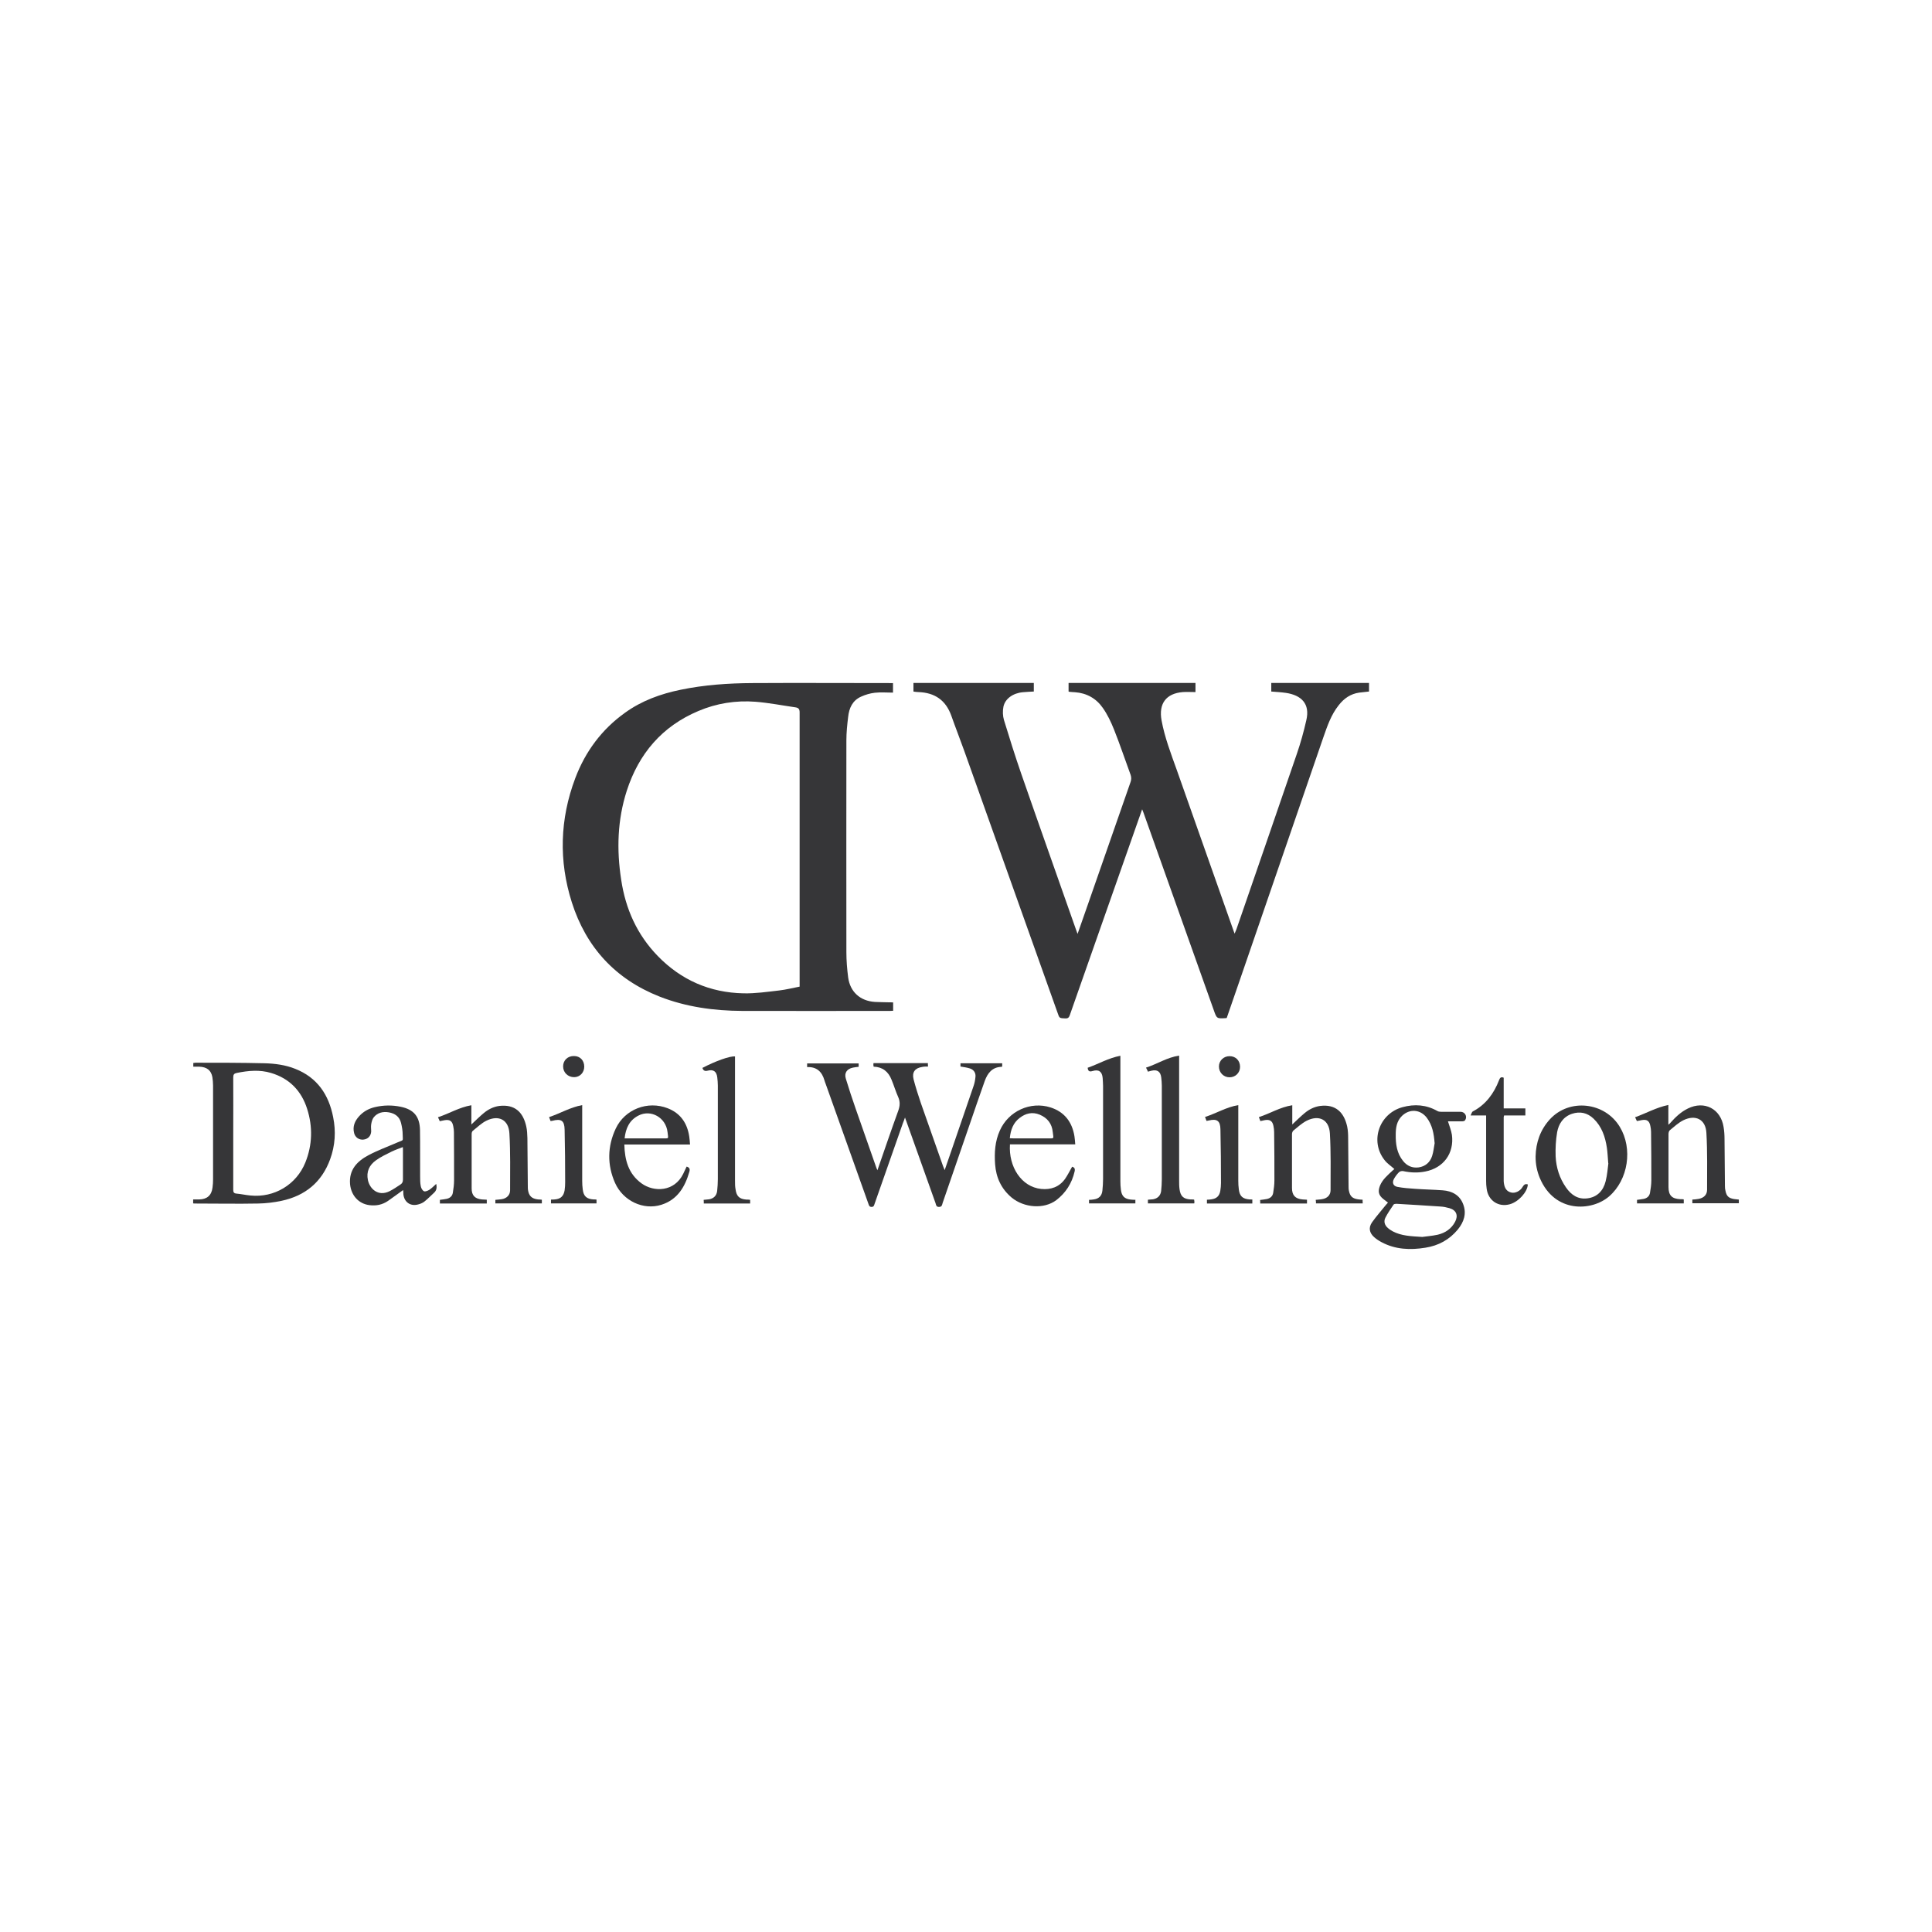 <?xml version="1.0" encoding="UTF-8"?>
<svg xmlns="http://www.w3.org/2000/svg" id="Layer_1" viewBox="0 0 141.73 141.73">
  <path d="m83.79,59.36c-.95,2.71-1.89,5.37-2.82,8.02-.83,2.36-1.66,4.73-2.49,7.09-.06.17-.13.25-.33.24-.43-.02-.43,0-.57-.42-2.28-6.39-4.55-12.78-6.83-19.17-.31-.87-.65-1.73-.96-2.61-.41-1.15-1.22-1.7-2.42-1.74-.11,0-.21-.02-.32-.03,0,0-.02,0-.04-.02v-.62h8.83v.63c-.27.02-.54.02-.8.05-.71.06-1.31.47-1.43,1.07-.06.31-.05.67.04.97.4,1.31.81,2.62,1.26,3.92,1.33,3.83,2.69,7.65,4.03,11.47.03.08.06.17.11.3.27-.77.52-1.48.77-2.2,1.04-2.98,2.08-5.97,3.12-8.95.06-.18.06-.34,0-.52-.41-1.11-.78-2.23-1.22-3.33-.22-.55-.48-1.1-.82-1.58-.48-.69-1.18-1.09-2.05-1.15-.13,0-.26-.02-.4-.03-.02,0-.03-.01-.06-.02v-.63h9.31v.67c-.31,0-.62-.02-.93,0-1.23.1-1.78.85-1.56,2.07.23,1.26.69,2.45,1.12,3.65,1.39,3.95,2.78,7.89,4.18,11.84.01.04.03.07.06.16.05-.13.09-.22.13-.31,1.48-4.29,2.96-8.57,4.43-12.86.28-.81.51-1.64.7-2.48.29-1.22-.37-1.84-1.49-2.01-.35-.05-.71-.07-1.08-.1v-.63h7.17v.63c-.23.03-.48.05-.72.08-.63.09-1.11.42-1.5.92-.56.7-.84,1.53-1.13,2.36-2.06,5.97-4.11,11.95-6.17,17.93-.28.82-.57,1.64-.85,2.46-.02.07-.05.14-.07.2-.03,0-.04.01-.06.01-.67.04-.67.04-.89-.59-1.72-4.82-3.44-9.65-5.15-14.47-.03-.08-.06-.15-.11-.28Z" style="fill:#363638;"></path>
  <path d="m65.52,73.51v.64c-.08,0-.14.01-.21.01-3.62,0-7.25.01-10.87,0-2.07-.01-4.11-.29-6.05-1.05-3.25-1.28-5.39-3.62-6.44-6.91-.97-3.05-.88-6.11.25-9.11.74-1.96,1.95-3.59,3.66-4.81,1.22-.88,2.61-1.38,4.07-1.68,1.74-.36,3.49-.48,5.26-.49,3.37-.02,6.73,0,10.1,0,.07,0,.13,0,.22,0v.7c-.45,0-.9-.04-1.34.01-.34.04-.68.14-.99.28-.64.28-.89.84-.96,1.49-.07.57-.13,1.15-.13,1.73,0,5.17-.01,10.35,0,15.52,0,.62.05,1.24.13,1.86.14,1.06.88,1.73,1.96,1.8.36.02.71.02,1.07.03.09,0,.18,0,.28.01Zm-6.86-1.13c0-.31,0-.59,0-.87,0-6.42,0-12.83,0-19.25,0-.25-.09-.34-.31-.37-.97-.14-1.94-.33-2.92-.41-1.45-.11-2.86.11-4.2.68-2.66,1.12-4.37,3.13-5.25,5.85-.69,2.14-.75,4.33-.41,6.53.32,2.14,1.16,4.02,2.68,5.59,1.72,1.77,3.83,2.69,6.29,2.74.87.02,1.75-.11,2.62-.21.5-.06.99-.18,1.49-.28Z" style="fill:#363638;"></path>
  <path d="m64.37,85.84c.52-1.5,1.01-2.94,1.53-4.37.12-.34.14-.64,0-.97-.19-.42-.32-.87-.5-1.3-.23-.58-.65-.93-1.31-.95,0-.04-.02-.08-.02-.12,0-.04,0-.08.01-.14h3.99c0,.08,0,.16.01.25-.15,0-.29,0-.43.03-.53.08-.76.39-.63.91.15.58.34,1.16.53,1.73.54,1.55,1.09,3.09,1.63,4.63.03.08.07.17.12.3.17-.49.33-.94.48-1.39.55-1.6,1.1-3.21,1.65-4.81.07-.21.11-.43.13-.65.03-.29-.13-.52-.41-.61-.22-.07-.45-.1-.69-.14v-.24h3.06v.23s-.03.03-.04.03c-.69.02-1.03.46-1.24,1.04-.38,1.07-.75,2.15-1.12,3.23-.66,1.91-1.31,3.82-1.97,5.72-.04.13-.04.29-.27.29-.21,0-.21-.16-.25-.28-.72-2.01-1.43-4.02-2.15-6.03-.02-.06-.05-.12-.09-.25-.06.18-.11.3-.16.43-.69,1.97-1.38,3.93-2.07,5.9-.04.11-.05.22-.21.23-.18,0-.2-.11-.24-.22-1.05-2.94-2.09-5.87-3.14-8.81-.03-.09-.07-.17-.09-.26-.18-.63-.57-1-1.27-.97v-.27h3.78v.25c-.15.02-.29.03-.42.06-.44.09-.65.39-.52.81.22.73.46,1.45.71,2.17.5,1.44,1.01,2.87,1.51,4.31.02.07.05.13.11.26Z" style="fill:#363638;"></path>
  <path d="m14.17,88.28v-.29c.15,0,.3,0,.44,0,.58-.01.91-.3.98-.87.03-.2.04-.41.04-.62,0-2.29,0-4.58,0-6.86,0-.21-.02-.41-.05-.62-.09-.5-.4-.75-.97-.77-.14,0-.28,0-.43,0v-.27c.06,0,.12-.02.17-.02,1.68,0,3.37,0,5.05.04.77.02,1.54.12,2.26.41,1.62.64,2.46,1.9,2.78,3.54.21,1.04.15,2.08-.22,3.09-.61,1.68-1.83,2.68-3.56,3.05-.56.12-1.15.19-1.72.2-1.52.03-3.05,0-4.58,0-.06,0-.11,0-.19-.01Zm2.94-5.14c0,1.38,0,2.75,0,4.13,0,.17.03.27.23.29.35.03.69.11,1.03.14,1.74.18,3.37-.79,4.03-2.42.52-1.29.55-2.63.13-3.94-.42-1.32-1.3-2.23-2.65-2.63-.83-.25-1.67-.17-2.51,0-.2.04-.26.12-.26.33.01,1.37,0,2.74,0,4.1Z" style="fill:#363638;"></path>
  <path d="m101.83,88.23c-.13-.1-.24-.18-.35-.27-.35-.28-.41-.55-.25-.97.19-.47.57-.78.93-1.12.05-.04.1-.09.13-.11-.25-.23-.54-.41-.73-.67-1.08-1.38-.39-3.4,1.33-3.87.88-.24,1.74-.18,2.55.28.08.05.19.06.28.06.47,0,.94,0,1.42,0,.33,0,.52.34.34.62-.03.05-.14.08-.21.08-.36,0-.71,0-1.05,0,.1.33.24.66.29.99.18,1.35-.61,2.43-1.95,2.69-.54.11-1.08.09-1.63-.03-.09-.02-.24.02-.3.08-.14.14-.27.31-.37.49-.15.28-.06.53.26.59.42.08.85.11,1.28.14.68.05,1.36.06,2.03.11.69.05,1.26.35,1.51,1.03.26.68.05,1.3-.4,1.85-.62.75-1.42,1.18-2.37,1.33-1.11.18-2.21.14-3.23-.41-.19-.1-.37-.22-.53-.36-.36-.32-.43-.7-.16-1.09.31-.44.68-.85,1.02-1.28.05-.06.11-.12.17-.19Zm2.51,2.51c.27-.04.7-.07,1.12-.16.56-.13,1.02-.44,1.29-.96.24-.46.08-.85-.42-.99-.21-.06-.44-.11-.66-.12-1.07-.07-2.15-.14-3.22-.2-.07,0-.19.01-.22.06-.21.31-.43.63-.6.96-.14.28-.05.56.19.76.11.1.24.18.37.25.62.32,1.3.35,2.14.4Zm.9-6.9c-.05-.67-.16-1.29-.57-1.84-.47-.62-1.26-.68-1.82-.14-.39.38-.46.87-.46,1.37-.01.7.08,1.37.54,1.94.29.36.67.53,1.14.47.49-.07.84-.37.99-.84.1-.31.13-.64.19-.97Z" style="fill:#363638;"></path>
  <path d="m123.52,88.01v.27h-3.43v-.26c.16-.02.33-.04.49-.07.24-.05.41-.19.46-.43.05-.3.1-.61.1-.91,0-1.19,0-2.39-.02-3.58,0-.14-.02-.28-.05-.42-.07-.38-.25-.51-.63-.44-.11.02-.22.05-.36.07-.04-.08-.07-.16-.13-.28.81-.29,1.56-.72,2.44-.9v1.45c.08-.07.12-.1.15-.14.37-.42.77-.8,1.28-1.05,1.21-.6,2.41.02,2.62,1.35.05.29.07.59.07.89.01,1.15.02,2.3.03,3.46,0,.12.01.23.04.34.08.39.23.53.62.6.11.02.23.02.36.04v.27h-3.41v-.27c.15-.01.31-.02.46-.05.37-.07.62-.29.62-.67,0-1.39.03-2.79-.05-4.17-.05-.99-.79-1.37-1.69-.93-.36.18-.67.47-.99.73-.07.05-.1.19-.1.29,0,1.29,0,2.59,0,3.88,0,.61.25.86.85.89.08,0,.16,0,.25.01Z" style="fill:#363638;"></path>
  <path d="m92.46,82.24c-.04-.09-.07-.18-.11-.29.82-.26,1.55-.73,2.45-.87v1.41c.31-.29.59-.57.89-.82.33-.28.72-.48,1.16-.54,1.12-.14,1.75.46,1.98,1.52.06.29.07.59.07.89.01,1.16.02,2.32.03,3.48,0,.12,0,.23.03.35.08.39.26.55.65.61.11.02.21.02.35.03,0,.08,0,.17.01.27h-3.43c0-.08,0-.16-.02-.26.16-.02.32-.02.47-.05.37-.06.62-.29.62-.66,0-1.39.03-2.79-.05-4.17-.06-1.01-.8-1.38-1.71-.92-.35.18-.66.47-.97.72-.06.05-.1.17-.1.26,0,1.32,0,2.64,0,3.95,0,.54.24.79.77.84.11.01.21.01.33.02v.28h-3.43c0-.09,0-.17-.01-.26.17-.02.33-.04.49-.07.25-.05.43-.2.47-.45.05-.3.09-.61.09-.91,0-1.19,0-2.37-.02-3.56,0-.15-.02-.3-.05-.44-.07-.36-.26-.49-.62-.43-.11.02-.23.05-.37.08Z" style="fill:#363638;"></path>
  <path d="m32.27,88.28v-.26c.16-.02.32-.04.48-.07.25-.05.43-.2.47-.45.05-.3.09-.61.09-.91,0-1.18,0-2.35-.01-3.53,0-.15-.02-.3-.05-.44-.07-.39-.26-.51-.65-.44-.1.02-.21.04-.34.07-.04-.08-.07-.17-.13-.29.83-.27,1.56-.73,2.45-.88v1.41c.31-.29.59-.57.89-.82.33-.28.72-.48,1.16-.54,1.13-.13,1.75.45,1.98,1.52.06.27.07.56.08.84.01,1.17.02,2.34.03,3.51,0,.09,0,.18.01.27.06.46.28.67.74.72.09,0,.18.01.28.02v.27h-3.41v-.26c.17-.02.32-.02.48-.05.35-.06.6-.3.6-.65,0-1.39.03-2.79-.05-4.17-.05-1-.78-1.38-1.68-.94-.37.18-.68.49-1.01.75-.06.05-.08.16-.08.24,0,1.33,0,2.65,0,3.98,0,.51.23.76.75.81.11.01.23.01.36.02v.28h-3.43Z" style="fill:#363638;"></path>
  <path d="m29.56,87.31c-.39.28-.74.54-1.1.79-.41.28-.86.37-1.35.31-.81-.1-1.35-.72-1.43-1.54-.09-1.07.53-1.69,1.36-2.13.68-.36,1.4-.62,2.11-.93.48-.21.4-.06.39-.57,0-.29-.05-.58-.12-.86-.11-.46-.44-.7-.9-.78-.43-.07-.82.02-1.1.36-.11.14-.16.34-.19.52-.03.17,0,.35,0,.52-.02.34-.24.57-.58.6-.31.03-.59-.16-.67-.47-.13-.49.05-.9.37-1.25.31-.34.69-.55,1.14-.66.63-.15,1.27-.16,1.9-.03.97.2,1.4.72,1.42,1.71.02,1.14,0,2.27.01,3.41,0,.24,0,.48.05.72.03.14.12.31.24.36.09.04.28-.04.39-.11.18-.12.32-.27.5-.43.06.27.03.48-.17.66-.23.21-.45.44-.69.63-.12.1-.29.17-.44.21-.58.17-1.05-.15-1.11-.75,0-.08,0-.16-.02-.3Zm-.01-3.16c-.28.11-.55.2-.8.32-.4.2-.81.39-1.17.65-.49.35-.72.84-.59,1.45.13.63.74,1.23,1.58.82.28-.14.54-.32.8-.49.14-.09.19-.2.19-.37,0-.72,0-1.44,0-2.16,0-.06,0-.13-.01-.22Z" style="fill:#363638;"></path>
  <path d="m112.65,84.84c.02-1.03.35-1.96,1.04-2.72,1.43-1.57,4.04-1.28,5.14.55.96,1.59.62,3.87-.78,5.09-1.28,1.11-4,1.25-5.09-1.34-.21-.51-.31-1-.31-1.57Zm5.33.5c-.04-.47-.05-.81-.1-1.14-.12-.8-.37-1.55-.97-2.13-.46-.44-1-.56-1.6-.36-.64.22-.97.74-1.08,1.35-.1.58-.13,1.18-.11,1.77.04.82.28,1.59.76,2.28.38.55.88.89,1.57.8.73-.09,1.17-.57,1.34-1.26.12-.47.15-.96.2-1.32Z" style="fill:#363638;"></path>
  <path d="m78.65,85.59c.18.05.23.16.18.36-.2.86-.65,1.56-1.34,2.09-.9.68-2.36.57-3.28-.19-.76-.64-1.14-1.47-1.21-2.44-.06-.85-.01-1.69.35-2.48.63-1.42,2.24-2.16,3.72-1.69,1.02.33,1.58,1.07,1.75,2.11.03.19.04.37.06.6h-4.79c-.11,1.63.83,3.12,2.29,3.27.71.07,1.33-.14,1.76-.75.19-.28.34-.58.51-.88Zm-4.57-2.09c.1,0,.18.01.25.01.83,0,1.66,0,2.49,0,.57,0,.46.05.41-.46-.06-.62-.39-1.04-.96-1.28-.54-.22-1.03-.1-1.47.24-.47.36-.66.87-.72,1.48Z" style="fill:#363638;"></path>
  <path d="m45.8,83.95c.03,1.16.3,2.16,1.26,2.86.91.66,2.41.63,3.06-.7.09-.18.17-.36.25-.53.21.06.26.18.2.38-.32,1.12-.88,2.05-2.05,2.42-1.32.42-2.81-.28-3.4-1.6-.59-1.33-.56-2.69.05-3.99.67-1.42,2.34-2.06,3.81-1.49.93.36,1.43,1.08,1.58,2.06.03.18.04.37.06.6h-4.82Zm.01-.44c.11,0,.18,0,.26,0,.83,0,1.66,0,2.49,0,.56,0,.46.06.41-.46-.12-1.07-1.22-1.69-2.14-1.21-.66.34-.93.93-1.01,1.68Z" style="fill:#363638;"></path>
  <path d="m55.03,88.01v.28h-3.4c0-.09,0-.17-.01-.27.14-.02.27-.02.4-.04.34-.06.55-.27.59-.61.03-.29.05-.58.05-.87,0-2.29,0-4.58,0-6.86,0-.2-.02-.4-.04-.59-.05-.46-.29-.62-.73-.5q-.28.07-.36-.21c.96-.5,2.01-.88,2.39-.84,0,.09,0,.19,0,.28,0,2.95,0,5.9,0,8.85,0,.21,0,.41.04.62.07.51.28.71.79.75.09,0,.18,0,.29.02Z" style="fill:#363638;"></path>
  <path d="m83.29,88.01v.27h-3.4v-.26c.11,0,.23-.01.34-.03.38-.05.6-.26.64-.64.03-.29.05-.58.05-.87,0-2.27,0-4.54,0-6.81,0-.2-.02-.4-.03-.59-.04-.47-.29-.65-.74-.51-.21.06-.33.04-.36-.24.78-.27,1.51-.71,2.4-.88v.35c0,2.95,0,5.9,0,8.85,0,.21.01.43.04.64.06.46.26.66.72.71.11.01.23.02.37.02Z" style="fill:#363638;"></path>
  <path d="m84.21,78.61c-.04-.09-.08-.18-.14-.29.82-.26,1.54-.75,2.43-.88,0,.17,0,.27,0,.38,0,2.93,0,5.85,0,8.78,0,.21,0,.43.03.64.07.52.29.72.81.75.08,0,.16,0,.26.01,0,.05.02.1.02.15,0,.04,0,.08-.01.13h-3.4v-.27c.13-.01.25-.02.37-.03.34-.06.55-.26.6-.6.03-.29.05-.58.05-.87,0-2.29,0-4.58,0-6.86,0-.2-.02-.4-.04-.59-.05-.45-.29-.62-.73-.51-.08.02-.16.04-.26.07Z" style="fill:#363638;"></path>
  <path d="m109.04,81.83h-1.16c.07-.13.09-.26.17-.3.95-.5,1.54-1.31,1.92-2.29.06-.16.13-.27.34-.18v2.25h1.59v.52h-1.56c-.01.06-.03.09-.03.12,0,1.56,0,3.12,0,4.68,0,.07.01.13.02.2.05.32.19.57.52.65.29.08.67-.1.84-.4.1-.16.19-.26.39-.19-.03.56-.68,1.27-1.31,1.45-.84.24-1.6-.26-1.71-1.14-.03-.19-.04-.38-.04-.57,0-1.49,0-2.98,0-4.48,0-.1,0-.2,0-.33Z" style="fill:#363638;"></path>
  <path d="m91.87,88.01v.28h-3.33v-.28c.11,0,.23-.01.34-.03.37-.05.58-.25.64-.62.03-.19.05-.38.05-.57,0-1.32-.01-2.63-.04-3.95-.01-.62-.26-.79-.86-.64-.05.01-.1.02-.16.03-.03-.09-.07-.18-.11-.29.82-.26,1.55-.72,2.44-.87,0,.16,0,.26,0,.36,0,1.73,0,3.46,0,5.19,0,.21.01.43.04.64.06.49.28.69.78.73.07,0,.15,0,.23.01Z" style="fill:#363638;"></path>
  <path d="m40.39,82.24c-.04-.1-.07-.18-.11-.29.82-.27,1.55-.72,2.43-.88v.38c0,1.72,0,3.45,0,5.17,0,.21.01.43.04.64.06.5.29.7.8.73.07,0,.13,0,.21.01v.28h-3.34v-.28c.09,0,.18,0,.27-.01.43-.03.66-.24.73-.67.03-.2.04-.4.04-.59,0-1.28-.01-2.57-.04-3.85-.01-.68-.25-.83-.9-.66-.03,0-.06.01-.12.02Z" style="fill:#363638;"></path>
  <path d="m42.86,78.25c0,.43-.32.77-.74.77-.46,0-.81-.34-.81-.79,0-.45.34-.77.8-.76.45,0,.75.33.75.78Z" style="fill:#363638;"></path>
  <path d="m90.97,78.26c0,.44-.34.77-.77.77-.44,0-.78-.35-.78-.79,0-.43.34-.76.78-.76.46,0,.77.33.77.79Z" style="fill:#363638;"></path>
</svg>
